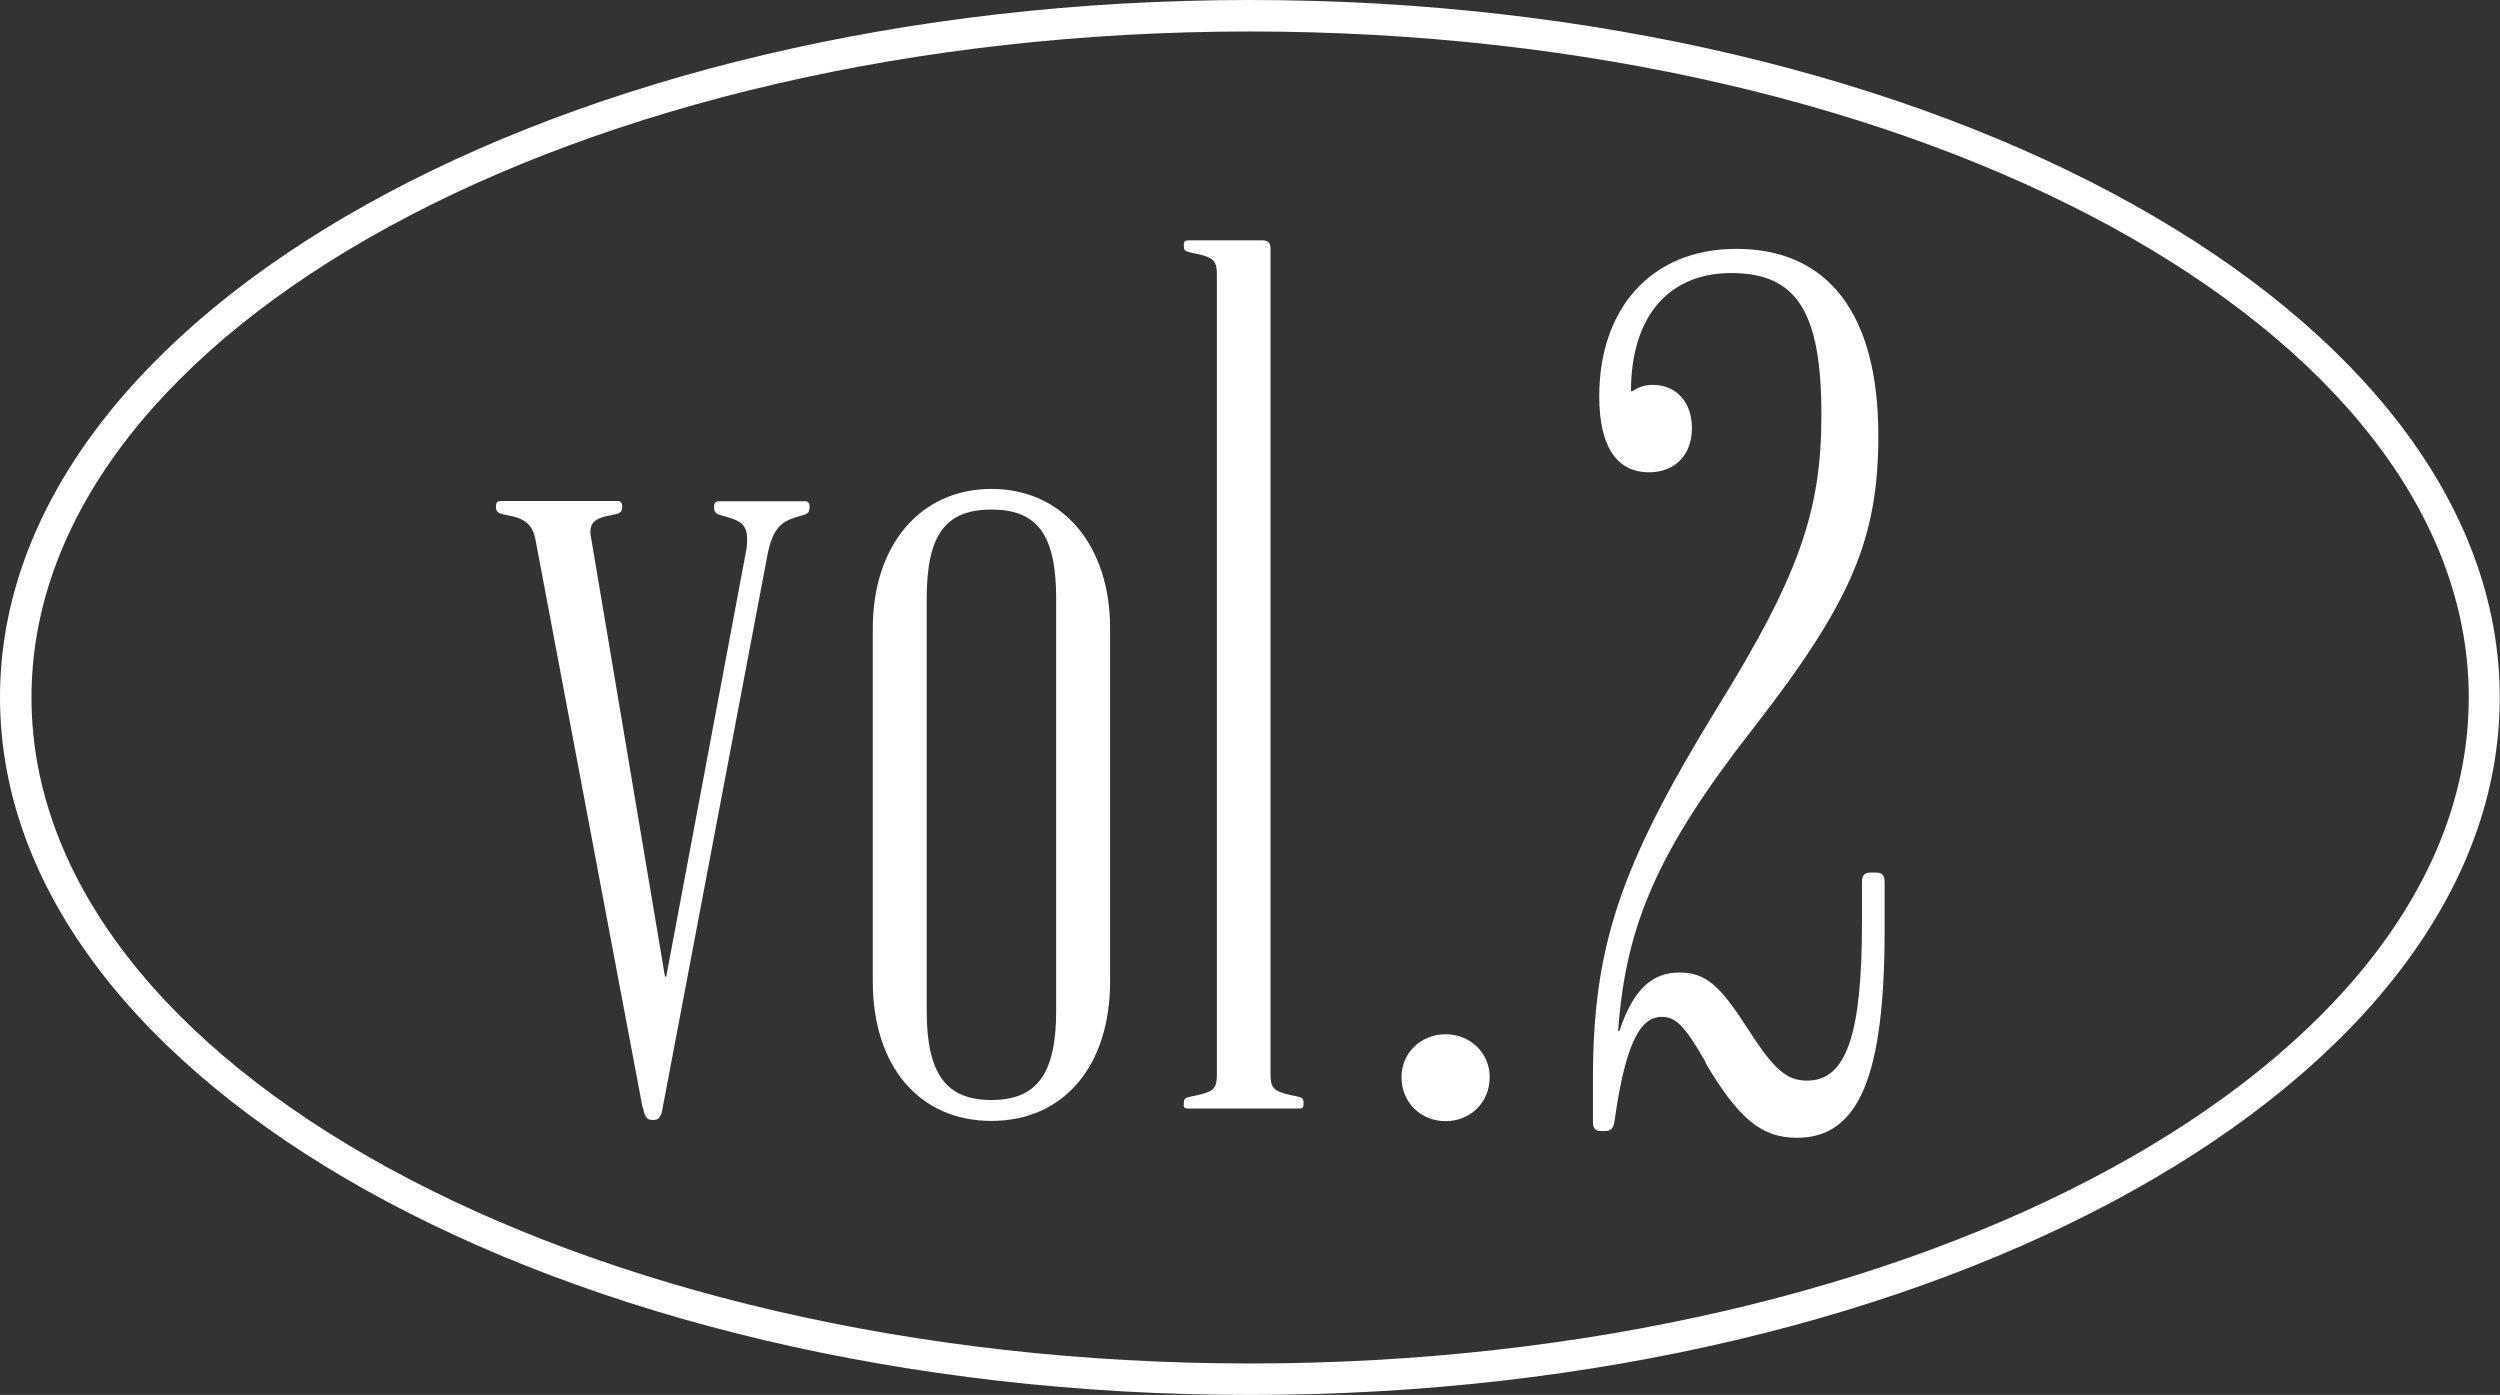 <?xml version="1.0" encoding="UTF-8"?>
<svg id="_レイヤー_2" data-name="レイヤー_2" xmlns="http://www.w3.org/2000/svg" xmlns:xlink="http://www.w3.org/1999/xlink" viewBox="0 0 99.25 55.38">
  <rect x="0" y="0" width="99.25" height="55.38" fill="#333333" stroke="none"/>
  <defs>
    <style>
      .cls-1 {
        fill: #fff;
      }

      <!-- .cls-2 {
        filter: url(#outer-glow-1);
      } -->
    </style>
    <!-- <filter id="outer-glow-1" x="-10.38" y="-20.58" width="116" height="96" filterUnits="userSpaceOnUse">
      <feOffset dx="0" dy="0"/>
      <feGaussianBlur result="blur" stdDeviation="10"/>
      <feFlood flood-color="#4c4c4c" flood-opacity=".4"/>
      <feComposite in2="blur" operator="in"/>
      <feComposite in="SourceGraphic"/>
    </filter> -->
  </defs>
  <g id="img">
    <g>
      <g class="cls-2">
        <path class="cls-1" d="M25.51,43.97l-4.22-22.38c-.1-.63-.29-.97-1.07-1.12l-.24-.05c-.24-.05-.29-.15-.29-.29v-.05c0-.1.05-.19.15-.19h4.71c.1,0,.15.1.15.19v.05c0,.15-.05.24-.29.29l-.24.05c-.53.1-.73.29-.73.63,0,.1,0,.15.05.39l2.91,17.28h.05l3.16-16.84c.05-.24.05-.39.05-.53,0-.58-.29-.73-.78-.87l-.34-.1c-.15-.05-.19-.15-.19-.29v-.05c0-.1.05-.19.19-.19h3.45c.1,0,.15.1.15.19v.05c0,.15-.05.24-.19.29l-.34.1c-.63.19-.97.49-1.17,1.65l-4.13,21.79c-.05.34-.15.49-.34.49h-.1c-.19,0-.29-.15-.34-.49Z"/>
        <path class="cls-1" d="M34.65,38.97v-14.03c0-3.3,1.89-5.53,4.71-5.53s4.71,2.23,4.71,5.53v14.03c0,3.35-1.84,5.53-4.71,5.53s-4.71-2.18-4.71-5.53ZM41.93,40.13v-16.36c0-2.52-.73-3.54-2.57-3.54s-2.57,1.02-2.57,3.54v16.36c0,2.52.78,3.54,2.57,3.54s2.57-1.02,2.57-3.54Z"/>
        <path class="cls-1" d="M47,43.87v-.1c0-.15.05-.19.29-.24l.24-.05c.68-.15.78-.29.78-.83V10.91c0-.53-.1-.68-.78-.83l-.24-.05c-.24-.05-.29-.1-.29-.24v-.1c0-.1.05-.15.19-.15h2.91c.24,0,.34.1.34.34v32.76c0,.53.1.68.78.83l.24.05c.24.05.29.1.29.24v.1c0,.1-.05.15-.15.15h-4.42c-.15,0-.19-.05-.19-.15Z"/>
        <path class="cls-1" d="M55.64,42.76c0-.97.78-1.7,1.75-1.7s1.75.73,1.75,1.7c0,1.02-.78,1.75-1.75,1.75s-1.75-.73-1.75-1.75Z"/>
        <path class="cls-1" d="M67.72,42.18c-.86-1.51-1.21-1.81-1.76-1.81-.91,0-1.46,1.26-1.87,4.18-.05.3-.2.35-.35.35h-.2c-.2,0-.3-.1-.3-.35v-1.71c0-5.24,1.06-8.42,4.89-14.67,3.28-5.29,4.18-7.86,4.18-11.69,0-4.08-.96-5.64-3.58-5.64-2.47,0-3.98,1.71-3.98,4.69h.05c.25-.15.45-.25.81-.25.96,0,1.56.71,1.56,1.71,0,1.06-.66,1.76-1.71,1.76-1.16,0-1.97-.86-1.97-3.02,0-3.43,2.02-5.85,5.44-5.85,3.68,0,5.64,2.62,5.64,7.41,0,4.08-1.06,6.6-4.94,11.59-3.83,4.89-5.09,7.86-5.39,12.05h.05c.55-1.66,1.31-2.32,2.37-2.32s1.61.5,2.72,2.22c1.06,1.66,1.56,2.07,2.37,2.07,1.56,0,2.17-1.86,2.17-6.25v-1.61c0-.3.1-.4.35-.4h.2c.25,0,.35.1.35.4v1.86c0,5.8-1.01,8.27-3.48,8.27-1.41,0-2.32-.76-3.63-2.97Z"/>
      </g>
      <path class="cls-1" d="M49.62,55.38C22.26,55.38,0,42.96,0,27.69S22.26,0,49.62,0s49.62,12.42,49.62,27.69-22.26,27.69-49.62,27.69ZM49.62,1.25C22.95,1.25,1.25,13.11,1.25,27.69s21.7,26.44,48.38,26.44,48.38-11.86,48.38-26.44S76.3,1.25,49.62,1.25Z"/>
    </g>
  </g>
</svg>